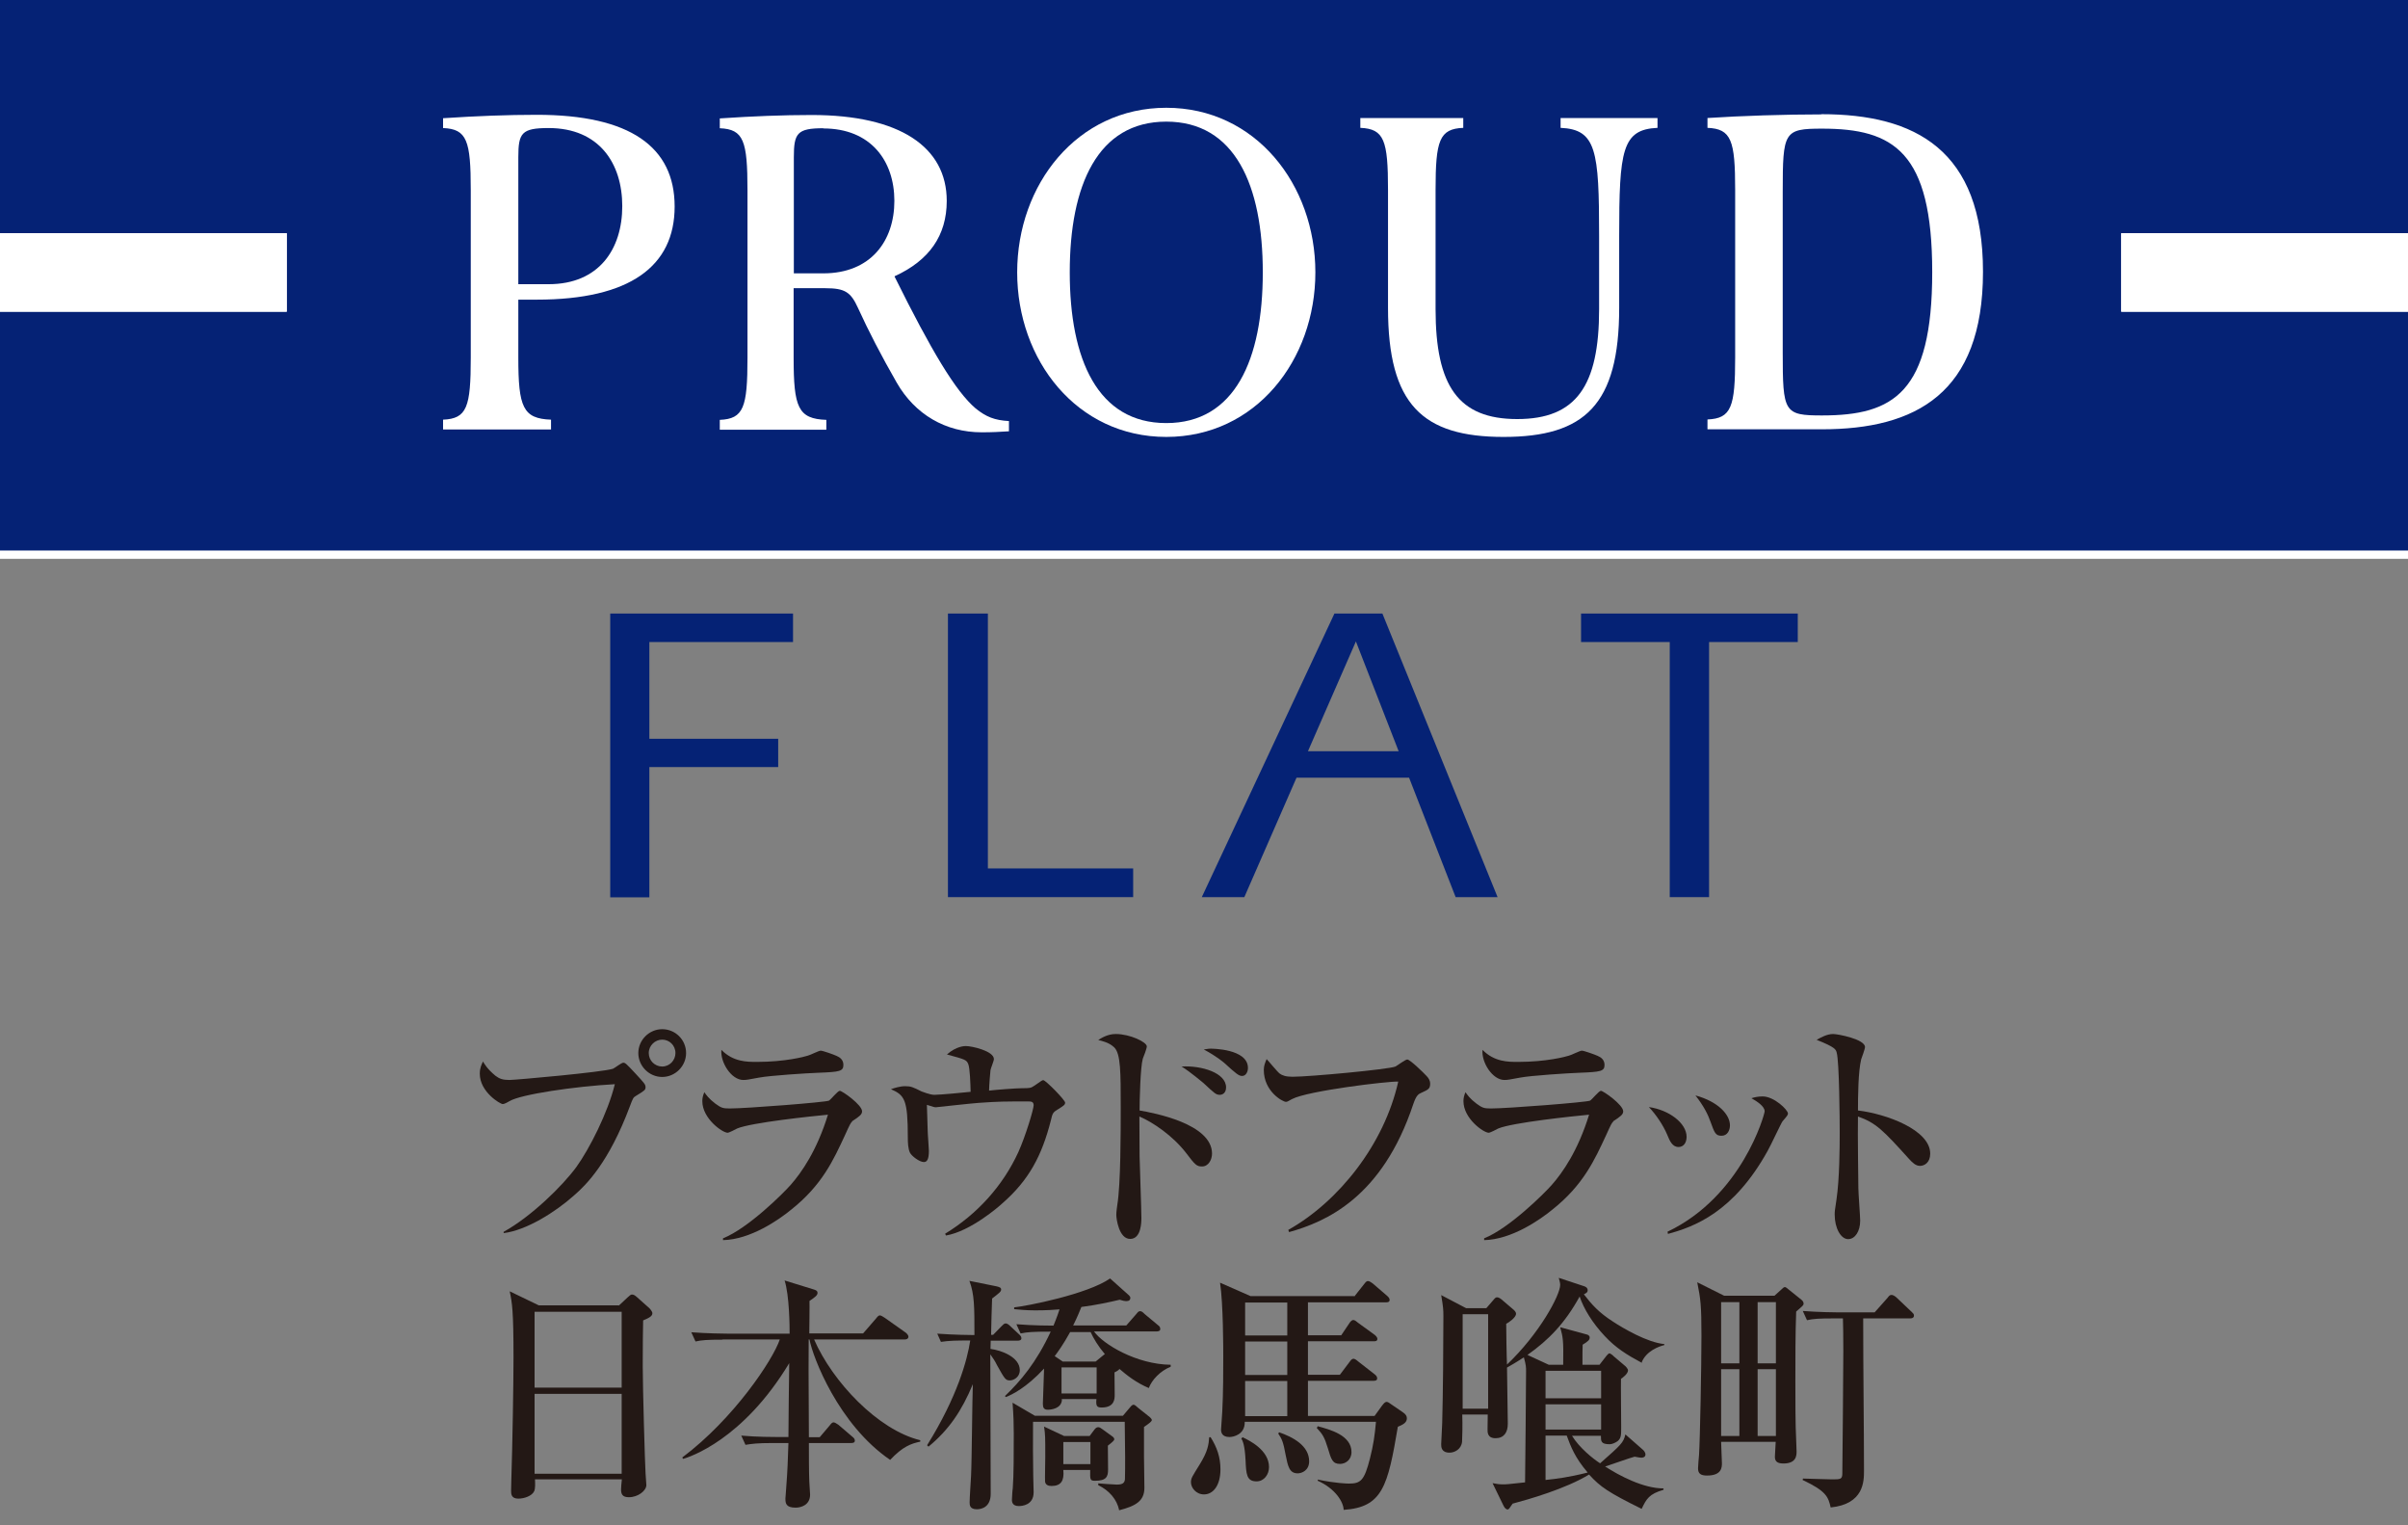 <?xml version="1.0" encoding="UTF-8"?>
<svg id="_レイヤー_1" data-name="レイヤー 1" xmlns="http://www.w3.org/2000/svg" viewBox="0 0 120 76">
  <rect x="0" y="0" width="120" height="76" fill="#808080" stroke="none"/>
  <defs>
    <style>
      .cls-1 {
        fill: #052275;
      }

      .cls-2 {
        stroke: #fff;
        stroke-miterlimit: 10;
        stroke-width: 1.25px;
      }

      .cls-2, .cls-3 {
        fill: #fff;
      }

      .cls-4 {
        fill: #231815;
      }
    </style>
  </defs>
  <rect class="cls-2" x=".09" y=".2" width="119.77" height="27.02"/>
  <g>
    <g>
      <path class="cls-4" d="M25.11,61.37c1.37-.76,2.92-2.28,3.61-3.22.65-.9,1.57-2.7,1.92-4.13-2.01.11-4.69.51-5.24.84-.09.05-.25.15-.35.15-.12,0-1.14-.6-1.14-1.51,0-.3.09-.46.16-.61.07.12.21.37.62.71.2.15.36.21.7.21.29,0,4.67-.39,5.16-.56.09-.04.42-.3.51-.3.1,0,.15.05.59.52.46.5.52.56.52.7s-.05.17-.49.44c-.12.07-.14.11-.29.51-1.05,2.81-2.18,3.92-2.78,4.44-.94.84-2.38,1.74-3.51,1.88v-.07ZM34.19,52.47c0,.65-.54,1.19-1.19,1.19s-1.19-.54-1.19-1.19.54-1.19,1.19-1.19,1.19.52,1.19,1.19ZM32.33,52.47c0,.37.3.67.67.67s.66-.31.66-.67c0-.39-.31-.67-.66-.67s-.67.29-.67.67Z"/>
      <path class="cls-4" d="M42.46,55.89c-.06.05-.1.11-.36.69-.56,1.2-1.12,2.46-2.67,3.69-.62.51-2.03,1.49-3.4,1.52v-.09c1.26-.5,3.03-2.27,3.37-2.66.54-.61,1.31-1.71,1.86-3.5-.75.07-3.82.39-4.53.69-.07.04-.4.21-.47.21-.26,0-1.26-.71-1.26-1.57,0-.14.02-.26.1-.45.1.14.22.32.55.57.29.21.37.24.72.24.82,0,4.79-.31,4.94-.39.1-.06.44-.49.54-.49.12,0,1.11.7,1.11,1.02,0,.16-.12.25-.5.5ZM40.8,53.45c-.59.02-2.43.14-2.96.24-.56.1-.62.12-.8.12-.59,0-1.15-.87-1.09-1.5.59.6,1.27.6,1.77.6,1.41,0,2.38-.26,2.53-.31.11-.02.55-.25.65-.25s.64.19.79.26c.17.07.34.2.34.45,0,.32-.2.35-1.24.39Z"/>
      <path class="cls-4" d="M52.74,55.26c-.27.16-.29.21-.37.56-.45,1.77-1.1,2.98-2.4,4.12-.2.19-1.61,1.41-2.83,1.62l-.04-.09c1.59-.97,2.87-2.37,3.65-4.07.36-.8.76-2.13.76-2.33,0-.17-.11-.19-.25-.19-1.22,0-1.47,0-2.47.07-.34.02-2.13.22-2.15.22-.07,0-.11-.01-.45-.12,0,.1.04,1.12.04,1.29s.06.85.06,1c0,.44-.1.56-.25.56-.22,0-.61-.3-.69-.46-.1-.2-.11-.51-.11-.76,0-1.9-.16-2.11-.84-2.41.17-.06.45-.15.71-.15.29,0,.39.05.81.26.04.01.42.17.64.17.29,0,1.55-.12,1.81-.15-.01-.46-.04-1.16-.11-1.36-.09-.24-.15-.25-1.07-.5.47-.42.89-.42.94-.42.31,0,1.4.25,1.4.65,0,.09-.16.47-.17.55-.01.09-.07.77-.07,1.02.32-.04,1.35-.12,1.67-.12.35,0,.41,0,.61-.14.34-.24.37-.26.42-.26.12,0,1.09.99,1.09,1.12,0,.11-.09.16-.32.31Z"/>
      <path class="cls-4" d="M59.9,58.12c-.27,0-.35-.09-.79-.67-.67-.87-1.67-1.54-2.33-1.82,0,.29.01,1.75.01,1.98.01.49.09,2.63.09,3.07,0,.19,0,1.05-.56,1.05s-.69-1.01-.69-1.19.04-.42.05-.51c.17-1.01.17-3.68.17-4.84,0-1.76,0-2.68-.32-3-.26-.25-.6-.32-.8-.37.14-.09.46-.3.87-.3.71,0,1.55.4,1.55.62,0,.1-.16.52-.2.61-.12.42-.16,2.05-.16,2.58.7.12,3.61.66,3.61,2.15,0,.29-.17.64-.5.64ZM60.79,54.55c-.19,0-.25-.06-.82-.59-.01,0-.64-.55-1.09-.82,1.01-.06,2.22.32,2.22,1.04,0,.29-.19.37-.31.37ZM61.9,53.61c-.16,0-.29-.1-.89-.65-.09-.07-.37-.32-1.02-.67.17-.02.22-.04.34-.04.05,0,1.86,0,1.86.96,0,.19-.1.4-.29.4Z"/>
      <path class="cls-4" d="M70.83,54.45c-.14.06-.25.12-.4.56-1.55,4.67-4.37,5.87-6.19,6.38l-.04-.11c2.51-1.41,4.78-4.26,5.48-7.39-.52-.02-4.51.46-5.29.87-.2.11-.24.14-.31.14-.15,0-1.1-.51-1.1-1.59,0-.2.06-.35.14-.54.11.11.54.64.65.72.12.09.3.16.64.16.85,0,4.82-.37,5.13-.51.1-.05.49-.35.59-.35.14,0,.82.67.94.8.12.12.2.24.2.41,0,.24-.09.29-.42.44Z"/>
      <path class="cls-4" d="M80.39,55.89c-.06.05-.1.11-.36.69-.56,1.2-1.12,2.46-2.67,3.69-.62.51-2.03,1.49-3.4,1.52v-.09c1.26-.5,3.03-2.27,3.37-2.66.54-.61,1.31-1.71,1.86-3.5-.75.07-3.82.39-4.53.69-.07.04-.4.21-.47.21-.26,0-1.26-.71-1.26-1.57,0-.14.02-.26.1-.45.1.14.22.32.55.57.29.21.37.24.72.24.82,0,4.79-.31,4.94-.39.1-.06.44-.49.54-.49.12,0,1.11.7,1.11,1.02,0,.16-.12.25-.5.5ZM78.73,53.45c-.59.02-2.43.14-2.96.24-.56.1-.62.12-.8.12-.59,0-1.15-.87-1.09-1.5.59.6,1.27.6,1.77.6,1.41,0,2.38-.26,2.53-.31.11-.02.55-.25.65-.25s.64.19.79.26c.17.07.34.2.34.45,0,.32-.2.35-1.24.39Z"/>
      <path class="cls-4" d="M84.05,56.64c0,.32-.17.51-.4.51-.31,0-.44-.3-.57-.62-.2-.47-.55-.99-.91-1.37.99.14,1.88.79,1.88,1.49ZM83.1,61.37c3.71-1.77,4.84-5.85,4.84-6,0-.25-.39-.5-.66-.65.15-.05.34-.09.56-.09.57,0,1.26.67,1.26.85,0,.07-.02.1-.27.39-.06.07-.61,1.25-.74,1.47-1.7,3.07-3.67,3.79-4.97,4.14l-.02-.11ZM86.21,56.07c0,.24-.12.52-.42.52s-.35-.15-.55-.7c-.12-.35-.34-.79-.75-1.31,1.14.31,1.72.96,1.72,1.49Z"/>
      <path class="cls-4" d="M95.68,58.09c-.2,0-.36-.14-.54-.34-1.3-1.44-1.65-1.8-2.55-2.12-.02.77.02,3.51.02,3.58,0,.25.09,1.39.09,1.61,0,.54-.26.92-.6.92-.36,0-.67-.54-.67-1.22,0-.14,0-.19.09-.76.15-1.02.16-2.57.16-3.32,0-.64-.02-3.53-.15-3.99-.04-.16-.07-.27-1-.64.2-.11.51-.29.82-.29.24,0,1.59.26,1.59.65,0,.1-.16.52-.19.61-.15.61-.16,1.87-.16,2.55,1.42.17,3.6.97,3.6,2.15,0,.45-.29.61-.51.61Z"/>
      <path class="cls-4" d="M30.83,65.06l.45-.42c.09-.07.14-.14.21-.14.09,0,.16.05.24.12l.64.57s.14.15.14.24c0,.12-.09.21-.46.36-.01.39-.02,1.24-.02,2.27,0,1.1.11,4.88.14,5.34,0,.07.04.52.04.59,0,.29-.42.61-.87.61-.32,0-.39-.15-.39-.39,0-.1.02-.32.04-.5h-4.33c.01.21.02.46-.04.59-.11.24-.5.37-.79.37-.36,0-.36-.24-.36-.4,0-.09.01-.39.01-.49.06-1.82.11-4.91.11-6.14,0-2.35-.07-2.73-.19-3.3l1.45.7h3.99ZM26.64,65.36v3.78h4.34v-3.78h-4.34ZM26.64,69.45v3.98h4.34v-3.98h-4.34Z"/>
      <path class="cls-4" d="M36.01,66.75c-.76,0-1.04.02-1.35.09l-.21-.46c.76.06,1.65.07,1.79.07h3.11c0-.34-.01-1.9-.25-2.65l1.49.46c.12.04.15.09.15.16,0,.12-.12.21-.4.4.01.25-.01,1.39-.01,1.62h2.68l.65-.75c.07-.09.12-.15.19-.15.05,0,.15.06.24.12l1.06.75s.12.1.12.19c0,.11-.1.14-.19.14h-4.51c.91,2.1,3.18,4.51,5.29,5.02v.07c-.46.1-.87.24-1.5.91-2.58-1.76-3.86-5.13-4.02-6h-.04c-.01,1.02-.01,1.41.01,4.87h.54l.5-.59c.07-.09.12-.15.19-.15.05,0,.14.05.24.12l.7.6c.06.05.12.1.12.19,0,.11-.1.12-.19.12h-2.1c0,.52,0,1.41.02,1.91,0,.1.04.56.04.66,0,.52-.45.65-.72.65-.49,0-.51-.22-.51-.46,0-.05.04-.46.04-.54.06-.74.09-1.51.11-2.22h-.79c-.77,0-1.04.04-1.35.09l-.21-.46c.76.07,1.65.07,1.79.07h.56c.01-1.22.02-2.45.04-3.68-2.31,3.83-4.97,4.68-5.29,4.77l-.04-.07c2.57-1.93,4.52-4.87,4.86-5.88h-2.85Z"/>
      <path class="cls-4" d="M46.71,66.45c.8.06,1.69.07,1.85.07,0-1.41,0-2.03-.25-2.7l1.34.27c.17.04.24.07.24.16,0,.11-.09.17-.45.45-.01.15-.05,1.61-.05,1.81h.1l.41-.42c.09-.09.14-.15.22-.15.07,0,.16.07.21.12l.45.42c.07.07.12.11.12.2,0,.1-.1.12-.19.12h-1.34c0,.09-.01.34-.01.41.55.07,1.46.41,1.46,1.06,0,.36-.32.51-.49.51-.22,0-.26-.07-.64-.75-.12-.24-.17-.31-.34-.55,0,1.11.02,5.97.02,6.95,0,.66-.45.77-.69.77-.36,0-.36-.22-.36-.35,0-.21.06-1.1.07-1.29.04-.72.06-3.93.09-4.59-.55,1.32-1.19,2.27-2.21,3.11l-.07-.07c1.51-2.42,2.01-4.27,2.15-5.22-.76,0-1.06.01-1.46.07l-.2-.45ZM52.92,69.73c-.01.46-.55.51-.7.51-.2,0-.25-.1-.25-.3,0-.25.06-1.47.06-1.75-.9.97-1.59,1.29-1.9,1.42l-.05-.05c.77-.74,1.56-1.66,2.28-3.21-.91,0-1.15.02-1.5.09l-.21-.46c.85.07,1.71.07,1.85.07.07-.19.15-.35.3-.81-.24.02-.64.05-1.21.05-.49,0-.81-.04-1.05-.06v-.09c.6-.06,3.65-.65,4.78-1.44l.94.84s.07.07.07.12c0,.11-.06.17-.21.17-.07,0-.17-.02-.32-.07-.51.12-1.14.26-1.91.36-.09.21-.17.44-.41.92h2.65l.49-.56c.09-.11.12-.15.2-.15s.15.07.22.14l.66.55c.1.07.12.12.12.21s-.11.11-.19.11h-3.11c.45.64,2.12,1.64,3.82,1.66v.1c-.52.2-.95.67-1.09,1.06-.64-.27-1.11-.65-1.46-.95-.05.06-.12.11-.25.17,0,.15.01.94.01,1.11,0,.2,0,.64-.65.64-.25,0-.29-.09-.26-.42h-1.74ZM51.48,70.84c-.01.62,0,2.27.01,2.7,0,.11.02.69.02.81,0,.66-.6.69-.74.69-.32,0-.35-.21-.34-.34.01-.19.02-.44.04-.54.05-.61.05-1.82.05-2.73,0-.46-.01-.86-.06-1.54l1.11.65h4.39l.39-.46s.07-.09.14-.09c.05,0,.14.07.22.15l.59.47s.1.09.1.14c0,.07-.09.14-.39.35v1.49c0,.21.02,1.3.02,1.54,0,.67-.45.91-1.26,1.12-.1-.54-.51-1-1.04-1.25v-.09c.14.01.77.06.92.06.26,0,.39-.06.41-.26.01-.07.01-.94.01-1.12,0-.25-.02-1.47-.02-1.75h-4.59ZM52.99,73.25c.05.52-.11.79-.59.79-.17,0-.3-.06-.32-.22-.01-.16.01-1.04.01-1.24,0-.99,0-1.1-.06-1.5l1,.47h1.27l.24-.32c.05-.06.1-.12.19-.12.07,0,.14.05.22.11l.51.37s.07.06.07.12-.1.15-.32.32c0,.16.01,1,.01,1.19,0,.36-.09.56-.65.56-.25,0-.25-.06-.24-.54h-1.35ZM54.6,67.84l.39-.32.07-.05c-.34-.4-.57-.79-.71-1.1h-1.02c-.35.64-.65,1.04-.77,1.2l.4.27h1.65ZM52.9,68.13v1.3h1.75v-1.3h-1.75ZM52.99,71.85v1.1h1.35v-1.1h-1.35Z"/>
      <path class="cls-4" d="M60.33,71.61c.32.51.49,1,.49,1.6,0,.8-.36,1.25-.82,1.25-.4,0-.65-.34-.65-.6,0-.21.05-.27.44-.9.4-.65.44-.97.47-1.35h.07ZM67.49,64.6l.49-.62c.05-.06.1-.15.19-.15s.19.09.24.12l.72.62c.06.06.12.11.12.2,0,.11-.1.12-.19.12h-3.88v1.64h1.66l.41-.61c.04-.06.11-.15.19-.15s.15.07.24.14l.84.61s.12.1.12.19c0,.12-.11.12-.19.12h-3.27v1.67h1.59l.49-.65c.05-.07.11-.15.19-.15.06,0,.15.06.24.14l.82.64c.07.05.12.12.12.2,0,.11-.11.12-.19.12h-3.26v1.75h3.32l.37-.51c.09-.11.14-.19.24-.19.06,0,.15.07.22.12l.57.39c.17.11.21.21.21.31,0,.22-.21.32-.45.42-.5,2.96-.76,4.01-2.7,4.14-.01-.4-.42-1.06-1.29-1.45v-.06c.89.19,1.49.2,1.55.2.59,0,.77-.15,1.05-1.25.17-.67.24-1.14.3-1.83h-6.54c.02.64-.57.76-.76.76-.39,0-.42-.25-.42-.37,0-.14.06-.76.06-.89.05-.9.05-2.11.05-2.76,0-.34,0-2.62-.16-3.67l1.52.67h5.16ZM61.92,71.61c.34.16,1.32.64,1.32,1.49,0,.37-.25.71-.62.71-.5,0-.52-.36-.55-1.07-.04-.75-.14-.94-.21-1.07l.06-.05ZM62.05,64.9v1.64h2.1v-1.64h-2.1ZM62.05,66.84v1.67h2.1v-1.67h-2.1ZM62.05,68.81v1.75h2.1v-1.75h-2.1ZM63.73,71.36c.7.24,1.51.67,1.51,1.45,0,.46-.37.6-.57.6-.42,0-.49-.36-.6-.91-.12-.66-.19-.81-.37-1.07l.04-.06ZM65.66,71.06c.62.17,1.69.45,1.69,1.29,0,.4-.31.59-.57.59-.37,0-.44-.21-.61-.79-.17-.56-.27-.7-.55-1l.05-.09Z"/>
      <path class="cls-4" d="M81.83,67.91c-.75-.4-1.31-.75-1.86-1.34-.62-.66-1.05-1.37-1.25-1.97-.74,1.34-1.54,2.16-2.6,2.91l1.06.49h.72c.02-1.22-.01-1.37-.15-1.87l1.32.36c.06.01.15.06.15.15,0,.12-.07.19-.35.36-.01.3-.01.37-.01,1h.85l.35-.45s.1-.12.14-.12c.05,0,.19.11.22.15l.59.5s.12.12.12.2c0,.17-.27.37-.35.42-.01.35.01,2.02.01,2.4,0,.41,0,.55-.17.7-.09.07-.27.16-.4.16-.44,0-.44-.15-.44-.42h-1.44c.36.59,1.04,1.14,1.4,1.37,1.04-.92,1.16-1.02,1.26-1.44l.9.79s.1.1.1.21c0,.15-.16.16-.2.16-.1,0-.26-.04-.34-.05-.21.05-1.24.42-1.47.49.71.46,1.93,1.1,2.91,1.09v.07c-.72.21-.85.45-1.09.95-1.64-.81-2.06-1.09-2.62-1.71-1.16.71-3.02,1.24-3.81,1.45-.17.25-.19.29-.25.29-.09,0-.17-.11-.21-.2l-.54-1.11c.19.04.35.06.52.06.14,0,.22,0,1.1-.1.01-1.07.05-4.51.05-5.54,0-.19,0-.3-.11-.69-.19.12-.36.24-.84.51,0,.4.04,2.36.04,2.8s-.2.72-.61.72-.4-.3-.4-.44c0-.11.01-.62.01-.74h-1.27c.02.5,0,1.2-.01,1.36-.04.37-.37.54-.62.54-.42,0-.42-.29-.42-.42,0-.15.05-.89.05-1.05.04-1.41.06-3.92.06-5.34,0-.31-.01-.45-.11-1.04l1.24.65h1.01l.32-.37c.12-.14.14-.17.22-.17.06,0,.15.05.21.1l.61.52c.1.09.12.15.12.2,0,.19-.37.44-.49.5,0,.3.02,1.71.04,2.03,1.62-1.54,2.65-3.46,2.65-3.97,0-.12-.05-.25-.07-.35l1.27.42c.06.02.17.07.17.2,0,.11-.09.15-.19.2.4.52.75.91,1.45,1.36.52.34,1.71,1.04,2.56,1.12v.05c-.25.06-.92.29-1.14.89ZM74.16,65.48h-1.27v4.71h1.27v-4.71ZM79.79,68.3h-2.77v1.37h2.77v-1.37ZM79.79,69.97h-2.77v1.26h2.77v-1.26ZM78.08,71.53h-1.06v2.21c.55-.06,1.1-.12,2.1-.37-.64-.75-.84-1.29-1.04-1.83Z"/>
      <path class="cls-4" d="M89.51,65.36c-.04,1.06-.04,2.37-.04,3.46,0,1.01,0,2.17.04,2.92,0,.06.02.55.02.57,0,.2,0,.61-.66.61-.36,0-.42-.16-.42-.34,0-.12.04-.62.04-.74h-2.72c0,.17.04.91.04,1.06,0,.2,0,.62-.74.62-.31,0-.45-.09-.45-.36,0-.11.04-.57.05-.67.05-.79.12-4.42.12-5.93s-.04-1.83-.21-2.67l1.34.67h2.51l.32-.29c.1-.09.14-.14.2-.14.04,0,.12.06.21.14l.61.49c.06.05.11.11.11.19,0,.09-.04.11-.37.4ZM86.68,64.88h-.91v3.05h.91v-3.05ZM86.68,68.22h-.91v3.33h.91v-3.33ZM88.5,64.88h-.91v3.05h.91v-3.05ZM88.5,68.22h-.91v3.33h.91v-3.33ZM95.18,65.69h-2.33c0,2.53.04,5.55.04,7.59,0,.52,0,1.66-1.66,1.83-.12-.52-.21-.81-1.4-1.37l.02-.07c.22,0,1.1.04,1.44.04.41,0,.51,0,.52-.26.01-.14.05-5.85.05-6.12,0-.91-.01-1.24-.02-1.64h-.44c-.76,0-1.04.02-1.35.09l-.21-.46c.76.06,1.65.07,1.79.07h1.79l.64-.72c.07-.09.11-.15.2-.15.07,0,.16.05.24.12l.76.72c.09.09.12.11.12.19,0,.12-.11.14-.19.14Z"/>
    </g>
    <g>
      <path class="cls-1" d="M30.41,44.7v-14.13h9.11v1.42h-7.16v4.82h6.42v1.41h-6.42v6.49h-1.95Z"/>
      <path class="cls-1" d="M72.53,44.7h2.1l-5.74-14.13h-2.39l-6.61,14.13h2.12l2.6-5.95h5.61l2.32,5.95ZM65.18,37.43l2.39-5.47,2.13,5.47h-4.52Z"/>
      <path class="cls-1" d="M85.18,44.7h-1.97v-12.71h-4.42v-1.42h10.8v1.42h-4.42v12.71Z"/>
      <path class="cls-1" d="M47.24,44.7v-14.13h1.99v12.7h7.24v1.43h-9.23Z"/>
    </g>
    <g>
      <polygon class="cls-1" points="120 11.62 120 0 0 0 0 11.62 14.29 11.62 14.29 15.53 0 15.53 0 27.43 120 27.43 120 15.53 105.71 15.53 105.71 11.62 120 11.62"/>
      <rect class="cls-3" x="105.71" y="11.62" width="14.29" height="3.91"/>
      <rect class="cls-3" y="11.62" width="14.29" height="3.91"/>
      <g>
        <path class="cls-3" d="M26.75,14.93c4.65,0,6.87-1.67,6.87-4.64s-2.22-4.57-6.87-4.57c-1.47,0-3,.06-4.67.17v.49c1.19.05,1.38.62,1.38,3.09v8.35c0,2.47-.19,3.04-1.38,3.09v.49h5.38v-.49c-1.4-.05-1.63-.62-1.63-3.09v-2.89h.92ZM25.83,7.83c0-1.2.16-1.45,1.51-1.45,2.52,0,3.67,1.76,3.67,3.89s-1.15,3.89-3.67,3.89h-1.51v-6.33Z"/>
        <path class="cls-3" d="M44.59,13.76c1.71-.78,2.59-2.02,2.59-3.75,0-2.68-2.33-4.28-6.73-4.28-1.44,0-2.94.06-4.58.17v.49c1.19.05,1.38.62,1.38,3.09v8.35c0,2.47-.19,3.04-1.38,3.09v.49h5.31v-.49c-1.41-.05-1.63-.62-1.63-3.09v-3.47h1.58c.99,0,1.27.2,1.63.99.53,1.16,1.15,2.36,1.93,3.72.91,1.58,2.43,2.47,4.23,2.47.52,0,.89-.02,1.36-.05v-.51c-.72-.04-1.14-.21-1.66-.63-1-.85-2.21-2.88-4.04-6.57ZM41.03,6.4c2.36,0,3.54,1.61,3.54,3.61s-1.18,3.61-3.54,3.61h-1.47v-5.78c0-1.2.16-1.45,1.47-1.45Z"/>
        <path class="cls-3" d="M58.12,5.37c-4.45,0-7.43,3.83-7.43,8.2s2.97,8.2,7.43,8.2,7.43-3.83,7.43-8.2-2.98-8.2-7.43-8.2ZM58.12,21.08c-3.42,0-4.81-3.17-4.81-7.51s1.39-7.51,4.81-7.51,4.81,3.17,4.81,7.51-1.39,7.51-4.81,7.51Z"/>
        <path class="cls-3" d="M90.77,5.7c-1.83,0-3.98.07-5.68.18v.49c1.19.05,1.38.62,1.38,3.09v8.35c0,2.47-.19,3.04-1.38,3.09v.49h5.7c4.67,0,8.03-1.78,8.03-7.85s-3.37-7.85-8.05-7.85ZM90.8,20.7c-1.9,0-1.96-.15-1.96-3.14v-8.01c0-2.99.06-3.14,1.96-3.14,3.56,0,5.49,1.14,5.49,7.15s-1.93,7.14-5.49,7.14Z"/>
        <path class="cls-3" d="M74.93,21.77c4.04,0,5.76-1.6,5.76-6.43v-3.58c0-4.27.14-5.31,1.91-5.39v-.49h-4.83v.49c1.78.08,1.92,1.12,1.92,5.39v3.64c0,3.83-1.14,5.48-4.08,5.48s-4.07-1.65-4.07-5.48v-5.94c0-2.47.19-3.04,1.38-3.09v-.49h-5.13v.49c1.19.05,1.38.62,1.38,3.09v5.88c0,4.82,1.72,6.43,5.76,6.43Z"/>
      </g>
    </g>
  </g>
</svg>